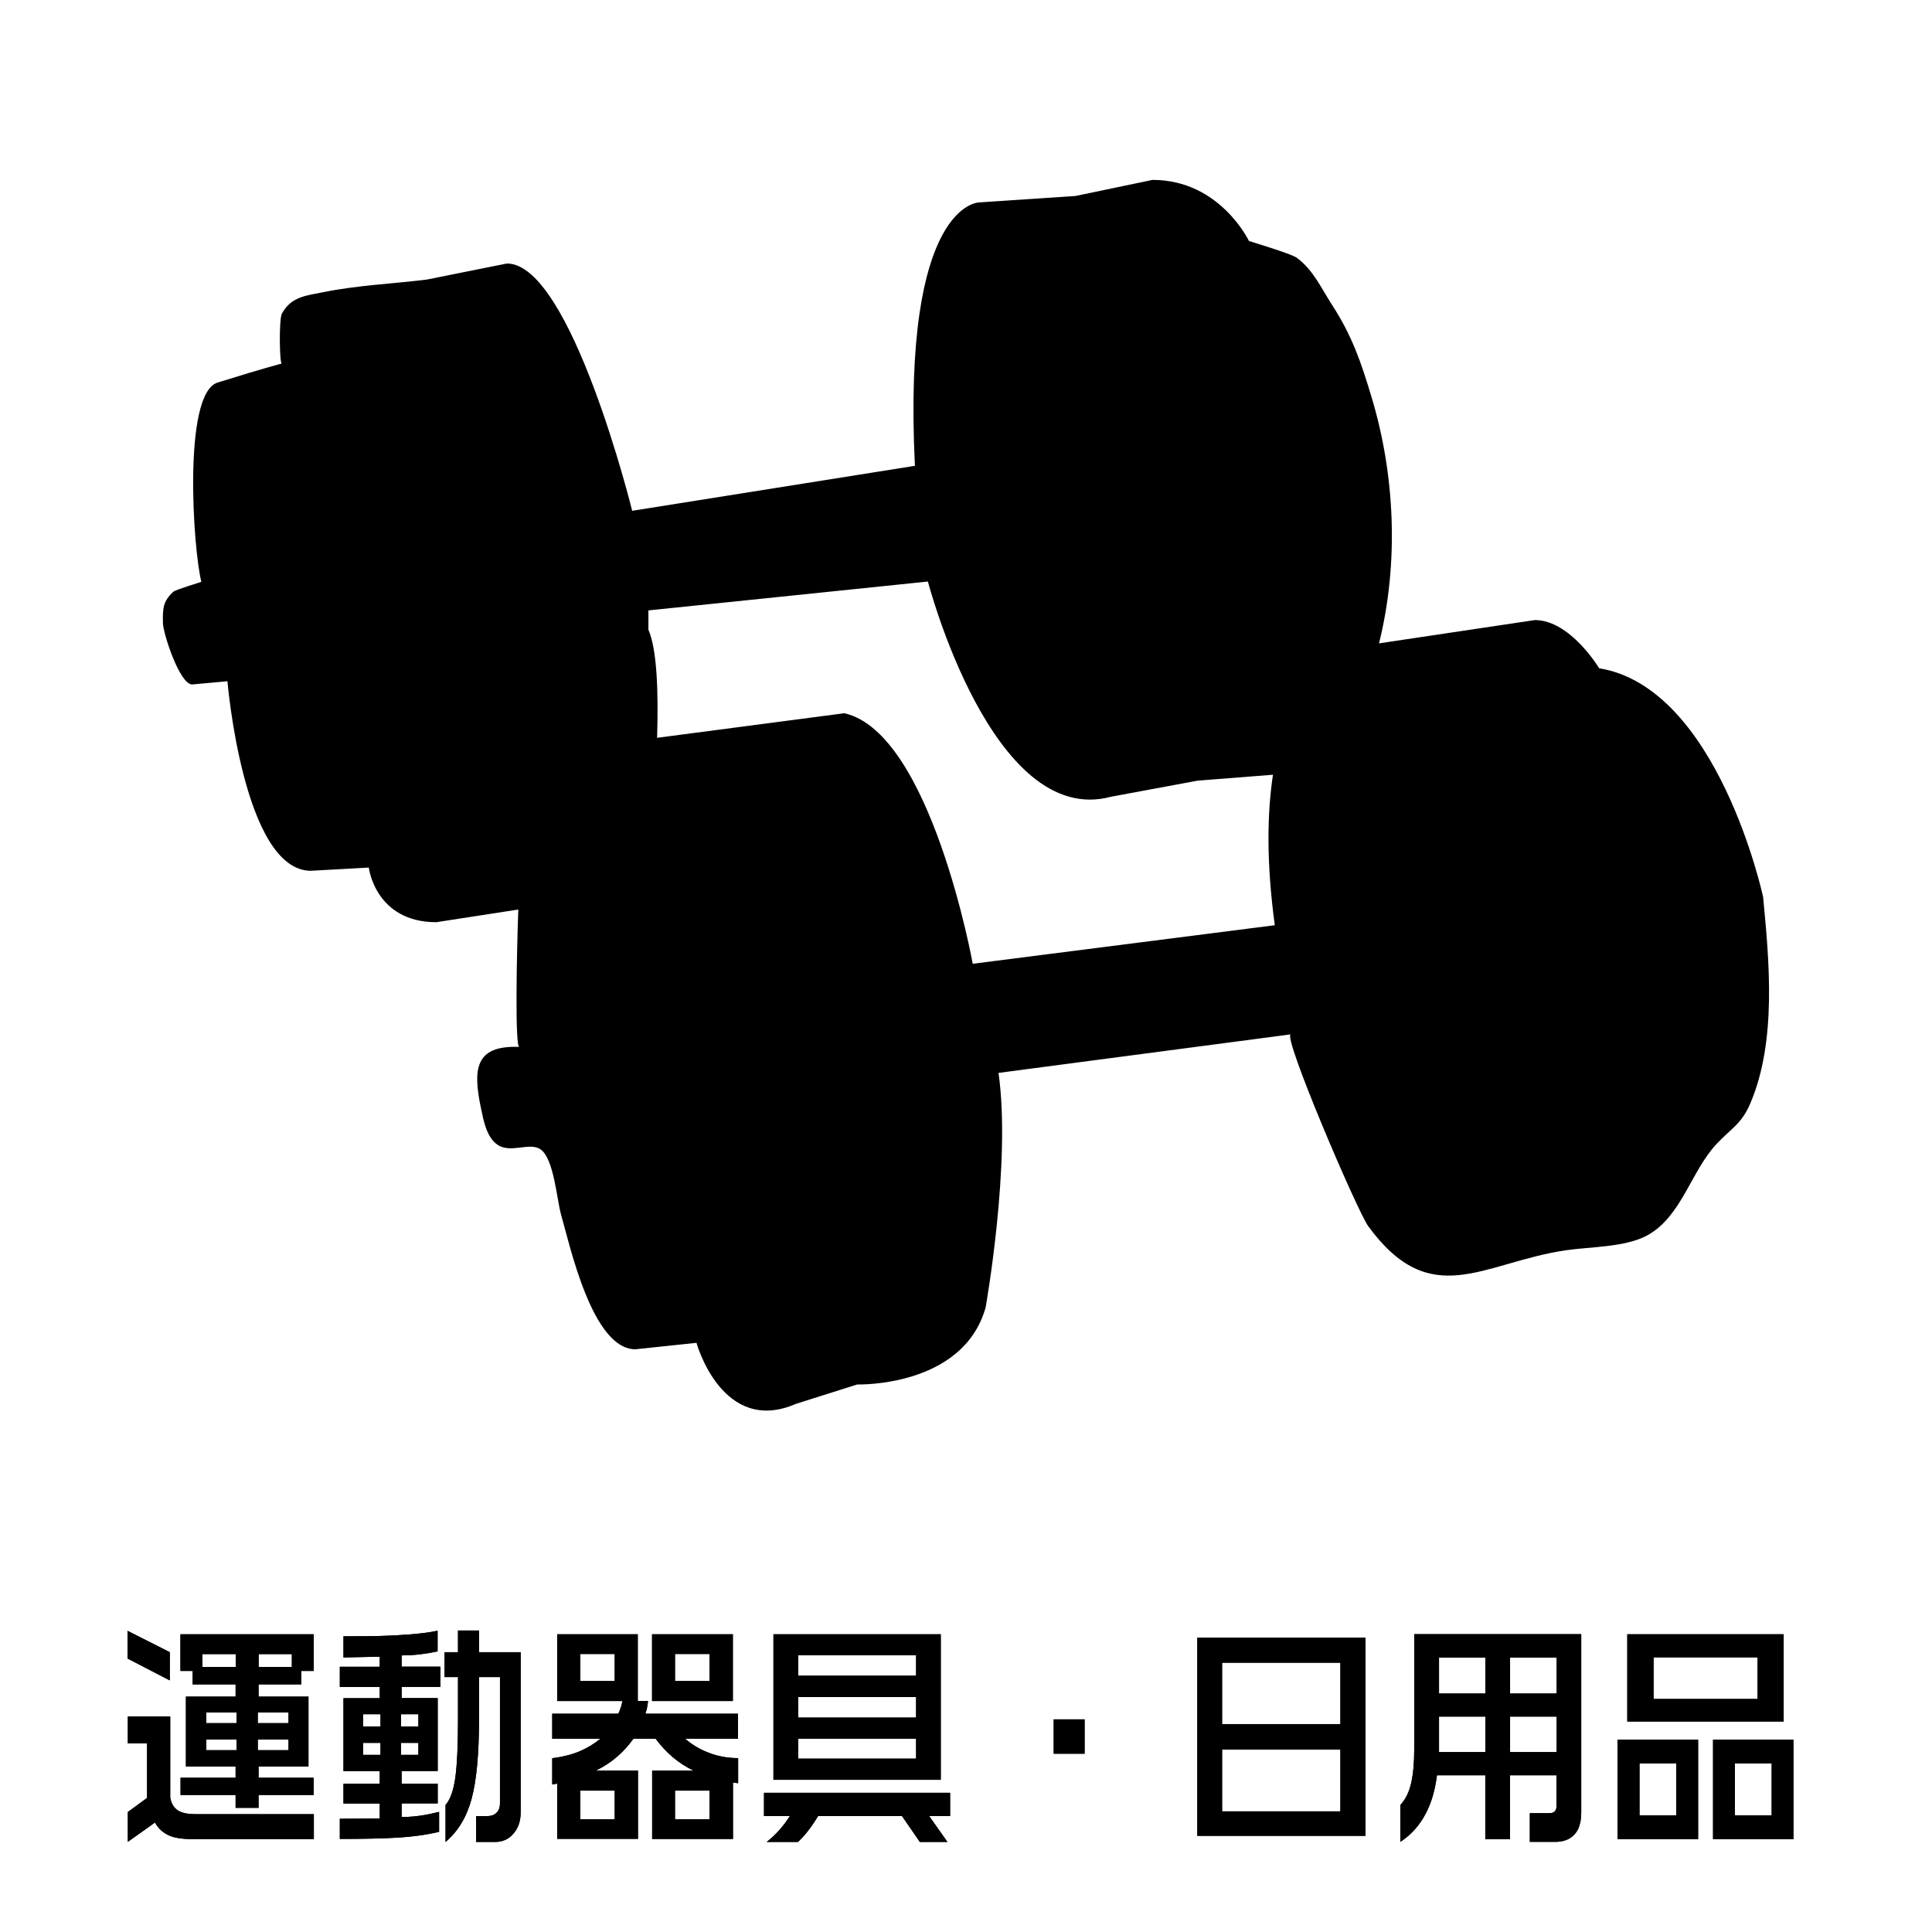 <?xml version="1.0" encoding="UTF-8"?><svg id="_レイヤー_2" xmlns="http://www.w3.org/2000/svg" viewBox="0 0 180 180"><defs><style>.cls-1{fill:none;}.cls-1,.cls-2{stroke-width:0px;}.cls-2{fill:#000;}</style></defs><g id="_レイヤー_12"><path class="cls-2" d="M164.25,83.51s-4.19-19.45-15.26-21.25c0,0-2.69-4.49-5.99-4.49l-14.52,2.17c1.87-7.51,1.48-15.71-.68-22.89-.99-3.31-1.84-5.79-3.7-8.65-1.01-1.56-1.72-3.21-3.26-4.37-.55-.41-4.48-1.56-4.48-1.58,0,0-2.7-5.69-8.98-5.69l-7.18,1.5-8.98.6s-7.18,0-5.98,24.54l-26.34,4.19s-5.69-23.04-11.67-23.04l-7.48,1.5c-3.16.39-6.45.53-9.56,1.16-1.63.33-3.04.4-3.92,2-.3.53-.22,4.71-.02,4.66-2,.54-3.99,1.16-5.97,1.77-3.3,1.02-2.27,15.71-1.52,18.56,0,.04-2.37.72-2.61.93-.99.91-.99,1.59-.97,2.92.01.95,1.56,5.72,2.72,5.72l3.29-.3s1.49,17.66,7.78,17.66l5.39-.3s.6,5.09,6.29,5.09l7.64-1.18c-.16,4.34-.31,12.79.09,12.8-4.16-.17-4.33,2.1-3.56,5.75.23,1.1.51,2.65,1.51,3.35,1.23.87,3.02-.27,4.04.45,1.25.88,1.51,4.71,1.91,6.1.81,2.79,2.89,12.52,6.92,12.52l5.69-.6s2.39,8.68,9.28,5.68l5.69-1.8s9.87.3,11.97-7.18c0,0,2.4-13.47,1.2-21.85,0,0,27.15-3.58,27.23-3.59-.81.11,6.22,16.52,7.22,17.88,5.85,7.98,10.64,3.39,18.38,2.24,2.31-.34,5.54-.27,7.61-1.39,3.2-1.75,4.08-5.99,6.46-8.52,1.34-1.43,2.33-1.86,3.14-3.77,2.48-5.8,1.77-13.24,1.19-19.3ZM90.63,89.8s-3.89-21.55-11.97-23.35l-17.44,2.29c.13-4.23,0-8.23-.81-10.07v-1.8l26.04-2.69s5.99,23.04,17.06,20.05l8.08-1.5,7.01-.55c-.54,3.55-.63,8.11.17,14.02l-28.13,3.59Z"/><path class="cls-2" d="M15.82,153.93v2.63l-3.94-2.04v-2.58l3.94,1.99ZM15.86,159.91v7.56c.09.54.32.93.68,1.18.36.25.92.37,1.68.37h11.02v2.32h-11.44c-.96,0-1.7-.14-2.21-.41-.51-.27-.89-.65-1.15-1.13l-2.53,1.8v-2.78l1.79-1.31v-5.08h-1.79v-2.52h3.96ZM29.23,152.26v3.42h-1.16v1.25h-3.98v1.14h4.65v6.51h-4.65v1.05h5.13v1.6h-5.13v1.2h-2.14v-1.2h-5.13v-1.6h5.13v-1.05h-4.63v-6.51h4.63v-1.14h-4v-1.25h-1.14v-3.42h12.41ZM18.85,155.31h3.11v-1.2h-3.11v1.2ZM19.22,160.54h2.82v-.99h-2.82v.99ZM19.22,163.06h2.82v-.99h-2.82v.99ZM24.02,160.54h2.86v-.99h-2.86v.99ZM24.02,163.06h2.86v-.99h-2.86v.99ZM24.1,155.31h3.09v-1.2h-3.09v1.2Z"/><path class="cls-2" d="M40.77,151.91v1.95c-.48.1-.99.19-1.55.26-.56.07-1.16.11-1.8.11v1.05h3.61v1.88h-3.61v1.05h3.36v6.79h-3.36v1.18h3.36v1.84h-3.36v1.27c.72,0,1.45-.07,2.2-.2.18-.03.61-.12,1.29-.28v1.86c-1.2.28-2.49.46-3.88.54-1.39.08-3.18.12-5.37.12v-1.88l3.72-.02v-1.4h-3.38v-1.84h3.38v-1.18h-3.38v-6.79h3.38v-1.05h-3.72v-1.88h3.72v-.94l-3.38.07v-1.97c1.4,0,2.54-.01,3.41-.03.87-.02,1.81-.07,2.82-.15,1.01-.08,1.86-.19,2.54-.34ZM33.83,160.85h1.62v-1.14h-1.62v1.14ZM33.83,163.5h1.62v-1.12h-1.62v1.12ZM37.36,160.85h1.62v-1.14h-1.62v1.14ZM37.36,163.5h1.62v-1.12h-1.62v1.12ZM44.63,151.91v2.02h3.88v14.92c0,.8-.22,1.46-.67,1.98-.44.52-1.01.78-1.69.78h-1.79v-2.41h1.08c.33,0,.61-.1.82-.31.21-.2.32-.5.32-.88v-11.76h-1.95v3.86c0,3.27-.23,5.76-.69,7.47-.46,1.71-1.27,3.05-2.43,4.03v-3.44c.45-.53.76-1.4.92-2.62.16-1.22.24-3,.24-5.36v-3.94h-1.25v-2.32h1.25v-2.02h1.97Z"/><path class="cls-2" d="M59.42,152.26v6.22h.96c-.05.38-.09.63-.12.74-.06.2-.11.35-.13.44h8.63v2.34h-4.92c.63.54,1.32.96,2.07,1.25.87.36,1.83.55,2.86.55v2.34l-.48-.07v5.26h-7.53v-6.37h3.84c-.69-.34-1.33-.75-1.92-1.25-.59-.5-1.12-1.07-1.59-1.71h-2.08c-.44.61-.94,1.17-1.51,1.66-.57.5-1.23.93-1.96,1.29h3.9v6.37h-7.53v-5.15l-.46.09v-2.45c.95-.12,1.79-.33,2.52-.63.73-.31,1.38-.7,1.96-1.18h-4.48v-2.34h6.16c.09-.19.17-.38.23-.58.06-.2.12-.4.15-.6h-6.08v-6.22h7.53ZM54.07,156.62h3.2v-2.52h-3.2v2.52ZM54.07,169.5h3.2v-2.67h-3.2v2.67ZM68.28,152.26v6.22h-7.53v-6.22h7.53ZM62.89,156.62h3.22v-2.52h-3.22v2.52ZM62.89,169.5h3.22v-2.67h-3.22v2.67Z"/><path class="cls-2" d="M88.52,167.03v2.17h-1.95l1.7,2.41h-2.57l-1.66-2.41h-7.82c-.35.57-.66,1.03-.95,1.39-.28.36-.59.7-.93,1.02h-2.91c.81-.63,1.53-1.43,2.16-2.41h-2.41v-2.17h17.33ZM87.65,152.26v13.56h-15.59v-13.56h15.59ZM74.37,156.12h10.98v-1.91h-10.98v1.91ZM74.37,160.02h10.98v-1.91h-10.98v1.91ZM74.37,163.85h10.98v-1.86h-10.98v1.86Z"/><path class="cls-2" d="M101.05,163.39h-2.88v-3.2h2.88v3.2Z"/><path class="cls-2" d="M127.22,152.57v18.47h-15.67v-18.47h15.67ZM113.86,160.63h11.02v-5.72h-11.02v5.72ZM113.86,168.76h11.02v-5.76h-11.02v5.76Z"/><path class="cls-2" d="M147.32,152.26v16.58c0,.93-.21,1.63-.64,2.08-.42.45-1.01.68-1.76.68h-2.39v-2.67h1.83c.44,0,.66-.23.66-.68v-2.85h-4.34v5.96h-2.3v-5.96h-4.5c-.18,1.4-.53,2.6-1.06,3.59-.58,1.1-1.36,1.96-2.35,2.61v-3.44c.48-.51.81-1.18,1-2.02.19-.83.29-1.88.29-3.13v-10.76h15.56ZM134.07,157.78h4.32v-3.35h-4.32v3.35ZM134.07,163.02v.22h4.32v-3.31h-4.32v3.09ZM140.69,157.78h4.34v-3.35h-4.34v3.35ZM140.69,163.24h4.34v-3.31h-4.34v3.31Z"/><path class="cls-2" d="M158.21,162.08v9.27h-7.51v-9.27h7.51ZM166.18,152.26v8.13h-14.57v-8.13h14.57ZM152.75,169.13h3.42v-4.84h-3.42v4.84ZM154.06,158.29h9.69v-3.88h-9.69v3.88ZM167.09,162.08v9.27h-7.49v-9.27h7.49ZM161.64,169.13h3.42v-4.84h-3.42v4.84Z"/><path class="cls-2" d="M15.82,153.93v2.63l-3.94-2.04v-2.58l3.94,1.99ZM15.86,159.91v7.56c.09.54.32.93.68,1.18.36.25.92.37,1.68.37h11.02v2.32h-11.44c-.96,0-1.7-.14-2.21-.41-.51-.27-.89-.65-1.15-1.13l-2.53,1.8v-2.78l1.79-1.31v-5.08h-1.79v-2.52h3.96ZM29.23,152.26v3.42h-1.16v1.25h-3.98v1.14h4.65v6.51h-4.65v1.05h5.13v1.6h-5.13v1.2h-2.14v-1.2h-5.13v-1.6h5.13v-1.05h-4.63v-6.51h4.63v-1.14h-4v-1.25h-1.14v-3.42h12.41ZM18.85,155.31h3.11v-1.2h-3.11v1.2ZM19.22,160.54h2.82v-.99h-2.82v.99ZM19.22,163.06h2.82v-.99h-2.82v.99ZM24.02,160.54h2.86v-.99h-2.86v.99ZM24.02,163.06h2.86v-.99h-2.86v.99ZM24.1,155.31h3.09v-1.2h-3.09v1.2Z"/><path class="cls-2" d="M40.77,151.91v1.95c-.48.1-.99.19-1.55.26-.56.07-1.16.11-1.8.11v1.05h3.61v1.88h-3.61v1.05h3.36v6.79h-3.36v1.18h3.36v1.84h-3.36v1.27c.72,0,1.45-.07,2.2-.2.18-.03.61-.12,1.29-.28v1.86c-1.2.28-2.49.46-3.88.54-1.39.08-3.18.12-5.37.12v-1.88l3.72-.02v-1.4h-3.38v-1.84h3.38v-1.18h-3.38v-6.79h3.38v-1.05h-3.72v-1.88h3.72v-.94l-3.38.07v-1.97c1.4,0,2.54-.01,3.41-.03.87-.02,1.81-.07,2.82-.15,1.01-.08,1.86-.19,2.54-.34ZM33.83,160.85h1.62v-1.14h-1.62v1.14ZM33.83,163.5h1.62v-1.12h-1.62v1.12ZM37.36,160.85h1.62v-1.14h-1.62v1.14ZM37.36,163.5h1.62v-1.12h-1.62v1.12ZM44.63,151.91v2.02h3.88v14.92c0,.8-.22,1.46-.67,1.98-.44.52-1.01.78-1.69.78h-1.79v-2.41h1.08c.33,0,.61-.1.82-.31.21-.2.32-.5.32-.88v-11.76h-1.95v3.86c0,3.27-.23,5.76-.69,7.47-.46,1.71-1.27,3.05-2.43,4.03v-3.44c.45-.53.76-1.4.92-2.62.16-1.22.24-3,.24-5.36v-3.94h-1.25v-2.32h1.25v-2.02h1.97Z"/><path class="cls-2" d="M59.42,152.26v6.22h.96c-.05.38-.09.63-.12.74-.06.2-.11.35-.13.44h8.63v2.34h-4.92c.63.54,1.32.96,2.07,1.25.87.36,1.83.55,2.86.55v2.34l-.48-.07v5.26h-7.53v-6.37h3.84c-.69-.34-1.33-.75-1.92-1.25-.59-.5-1.12-1.07-1.59-1.71h-2.08c-.44.61-.94,1.17-1.51,1.66-.57.5-1.23.93-1.96,1.29h3.9v6.37h-7.53v-5.15l-.46.09v-2.45c.95-.12,1.79-.33,2.52-.63.73-.31,1.38-.7,1.96-1.18h-4.48v-2.34h6.16c.09-.19.17-.38.23-.58.06-.2.12-.4.15-.6h-6.08v-6.22h7.53ZM54.07,156.62h3.2v-2.52h-3.2v2.52ZM54.07,169.5h3.2v-2.67h-3.2v2.67ZM68.28,152.26v6.22h-7.53v-6.22h7.53ZM62.89,156.62h3.22v-2.52h-3.22v2.52ZM62.89,169.5h3.22v-2.67h-3.22v2.67Z"/><path class="cls-2" d="M88.52,167.03v2.17h-1.95l1.7,2.41h-2.57l-1.66-2.41h-7.82c-.35.57-.66,1.03-.95,1.39-.28.36-.59.7-.93,1.02h-2.91c.81-.63,1.53-1.43,2.16-2.41h-2.41v-2.17h17.33ZM87.65,152.26v13.56h-15.59v-13.56h15.59ZM74.37,156.12h10.98v-1.91h-10.98v1.91ZM74.37,160.02h10.98v-1.91h-10.98v1.91ZM74.37,163.85h10.98v-1.86h-10.98v1.86Z"/><path class="cls-2" d="M101.05,163.39h-2.88v-3.2h2.88v3.2Z"/><path class="cls-2" d="M127.22,152.57v18.47h-15.67v-18.47h15.67ZM113.86,160.63h11.02v-5.72h-11.02v5.72ZM113.86,168.76h11.02v-5.76h-11.02v5.76Z"/><path class="cls-2" d="M147.32,152.26v16.58c0,.93-.21,1.63-.64,2.08-.42.45-1.01.68-1.76.68h-2.39v-2.67h1.83c.44,0,.66-.23.66-.68v-2.85h-4.34v5.96h-2.3v-5.96h-4.5c-.18,1.4-.53,2.6-1.06,3.59-.58,1.1-1.36,1.96-2.35,2.61v-3.44c.48-.51.81-1.18,1-2.02.19-.83.29-1.88.29-3.13v-10.76h15.56ZM134.07,157.78h4.32v-3.35h-4.32v3.35ZM134.07,163.02v.22h4.32v-3.31h-4.32v3.09ZM140.69,157.78h4.34v-3.35h-4.34v3.35ZM140.69,163.24h4.34v-3.31h-4.34v3.31Z"/><path class="cls-2" d="M158.21,162.08v9.27h-7.51v-9.27h7.51ZM166.18,152.26v8.13h-14.57v-8.13h14.57ZM152.75,169.13h3.42v-4.84h-3.42v4.84ZM154.06,158.29h9.69v-3.88h-9.69v3.88ZM167.09,162.08v9.27h-7.49v-9.27h7.49ZM161.64,169.13h3.42v-4.84h-3.42v4.84Z"/><rect class="cls-1" width="180" height="180"/></g></svg>